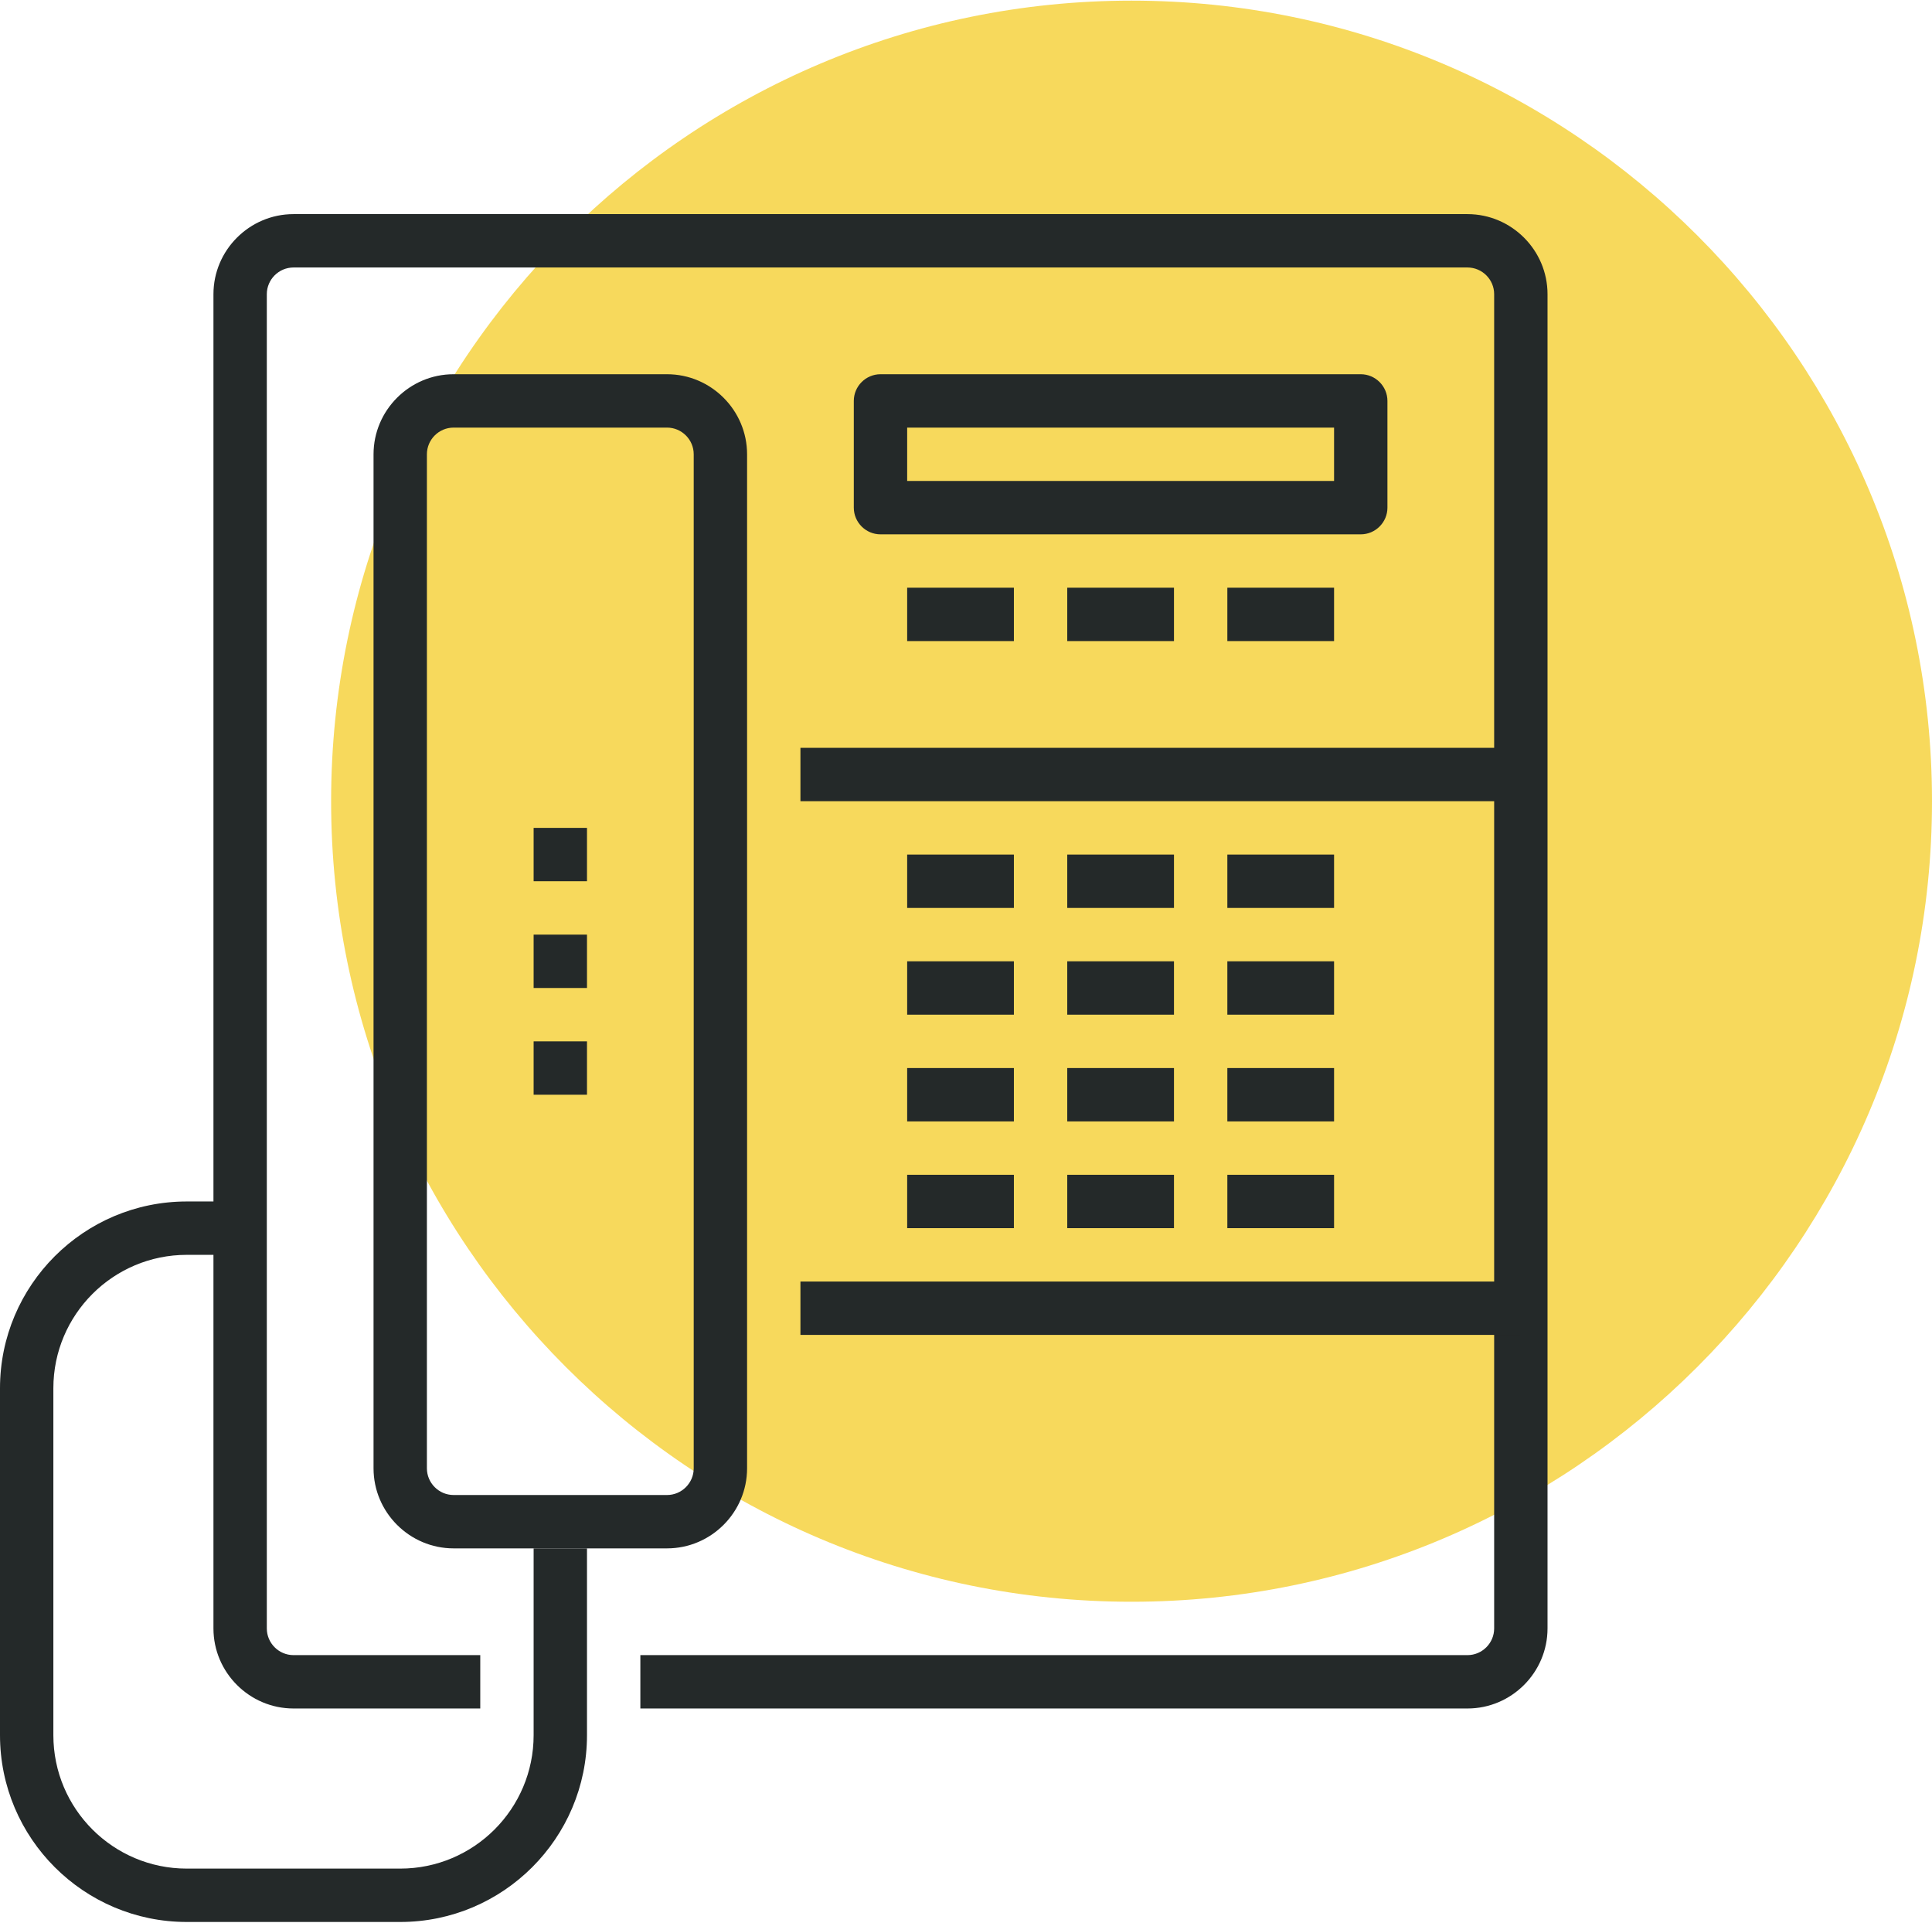 <?xml version="1.0" encoding="UTF-8"?>
<svg xmlns="http://www.w3.org/2000/svg" id="Layer_1" version="1.1" viewBox="0 0 72.41 72" width="200" height="199">
  <defs>
    <style>
      .st0 {
        fill: #f7d95c;
      }

      .st1 {
        fill: #242929;
      }
    </style>
  </defs>
  <path class="st0" d="M72.41,30c0,16.54-13.46,30-30,30s-30-13.46-30-30S25.87,0,42.41,0s30,13.46,30,30Z"/>
  <g>
    <path class="st1" d="M55,64h-31v-2h31c.55,0,1-.45,1-1V11c0-.55-.45-1-1-1H11c-.55,0-1,.45-1,1v50c0,.55.45,1,1,1h7v2h-7c-1.65,0-3-1.35-3-3V11c0-1.65,1.35-3,3-3h44c1.65,0,3,1.35,3,3v50c0,1.65-1.35,3-3,3Z"/>
    <path class="st1" d="M15,72H7c-3.86,0-7-3.14-7-7v-13c0-3.86,3.14-7,7-7h2v2h-2c-2.76,0-5,2.24-5,5v13c0,2.76,2.24,5,5,5h8c2.76,0,5-2.24,5-5v-7h2v7c0,3.86-3.14,7-7,7Z"/>
    <path class="st1" d="M51,20h-18c-.55,0-1-.45-1-1v-4c0-.55.45-1,1-1h18c.55,0,1,.45,1,1v4c0,.55-.45,1-1,1ZM34,18h16v-2h-16v2Z"/>
    <rect class="st1" x="34" y="32" width="4" height="2"/>
    <rect class="st1" x="40" y="32" width="4" height="2"/>
    <rect class="st1" x="46" y="32" width="4" height="2"/>
    <rect class="st1" x="34" y="22" width="4" height="2"/>
    <rect class="st1" x="40" y="22" width="4" height="2"/>
    <rect class="st1" x="46" y="22" width="4" height="2"/>
    <rect class="st1" x="34" y="36" width="4" height="2"/>
    <rect class="st1" x="40" y="36" width="4" height="2"/>
    <rect class="st1" x="46" y="36" width="4" height="2"/>
    <rect class="st1" x="34" y="40" width="4" height="2"/>
    <rect class="st1" x="40" y="40" width="4" height="2"/>
    <rect class="st1" x="46" y="40" width="4" height="2"/>
    <rect class="st1" x="34" y="44" width="4" height="2"/>
    <rect class="st1" x="40" y="44" width="4" height="2"/>
    <rect class="st1" x="46" y="44" width="4" height="2"/>
    <path class="st1" d="M25,58h-8c-1.65,0-3-1.35-3-3V17c0-1.65,1.35-3,3-3h8c1.65,0,3,1.35,3,3v38c0,1.65-1.35,3-3,3ZM17,16c-.55,0-1,.45-1,1v38c0,.55.45,1,1,1h8c.55,0,1-.45,1-1V17c0-.55-.45-1-1-1h-8Z"/>
    <rect class="st1" x="20" y="35" width="2" height="2"/>
    <rect class="st1" x="20" y="31" width="2" height="2"/>
    <rect class="st1" x="20" y="39" width="2" height="2"/>
    <rect class="st1" x="30" y="28" width="27" height="2"/>
    <rect class="st1" x="30" y="48" width="27" height="2"/>
  </g>
</svg>
